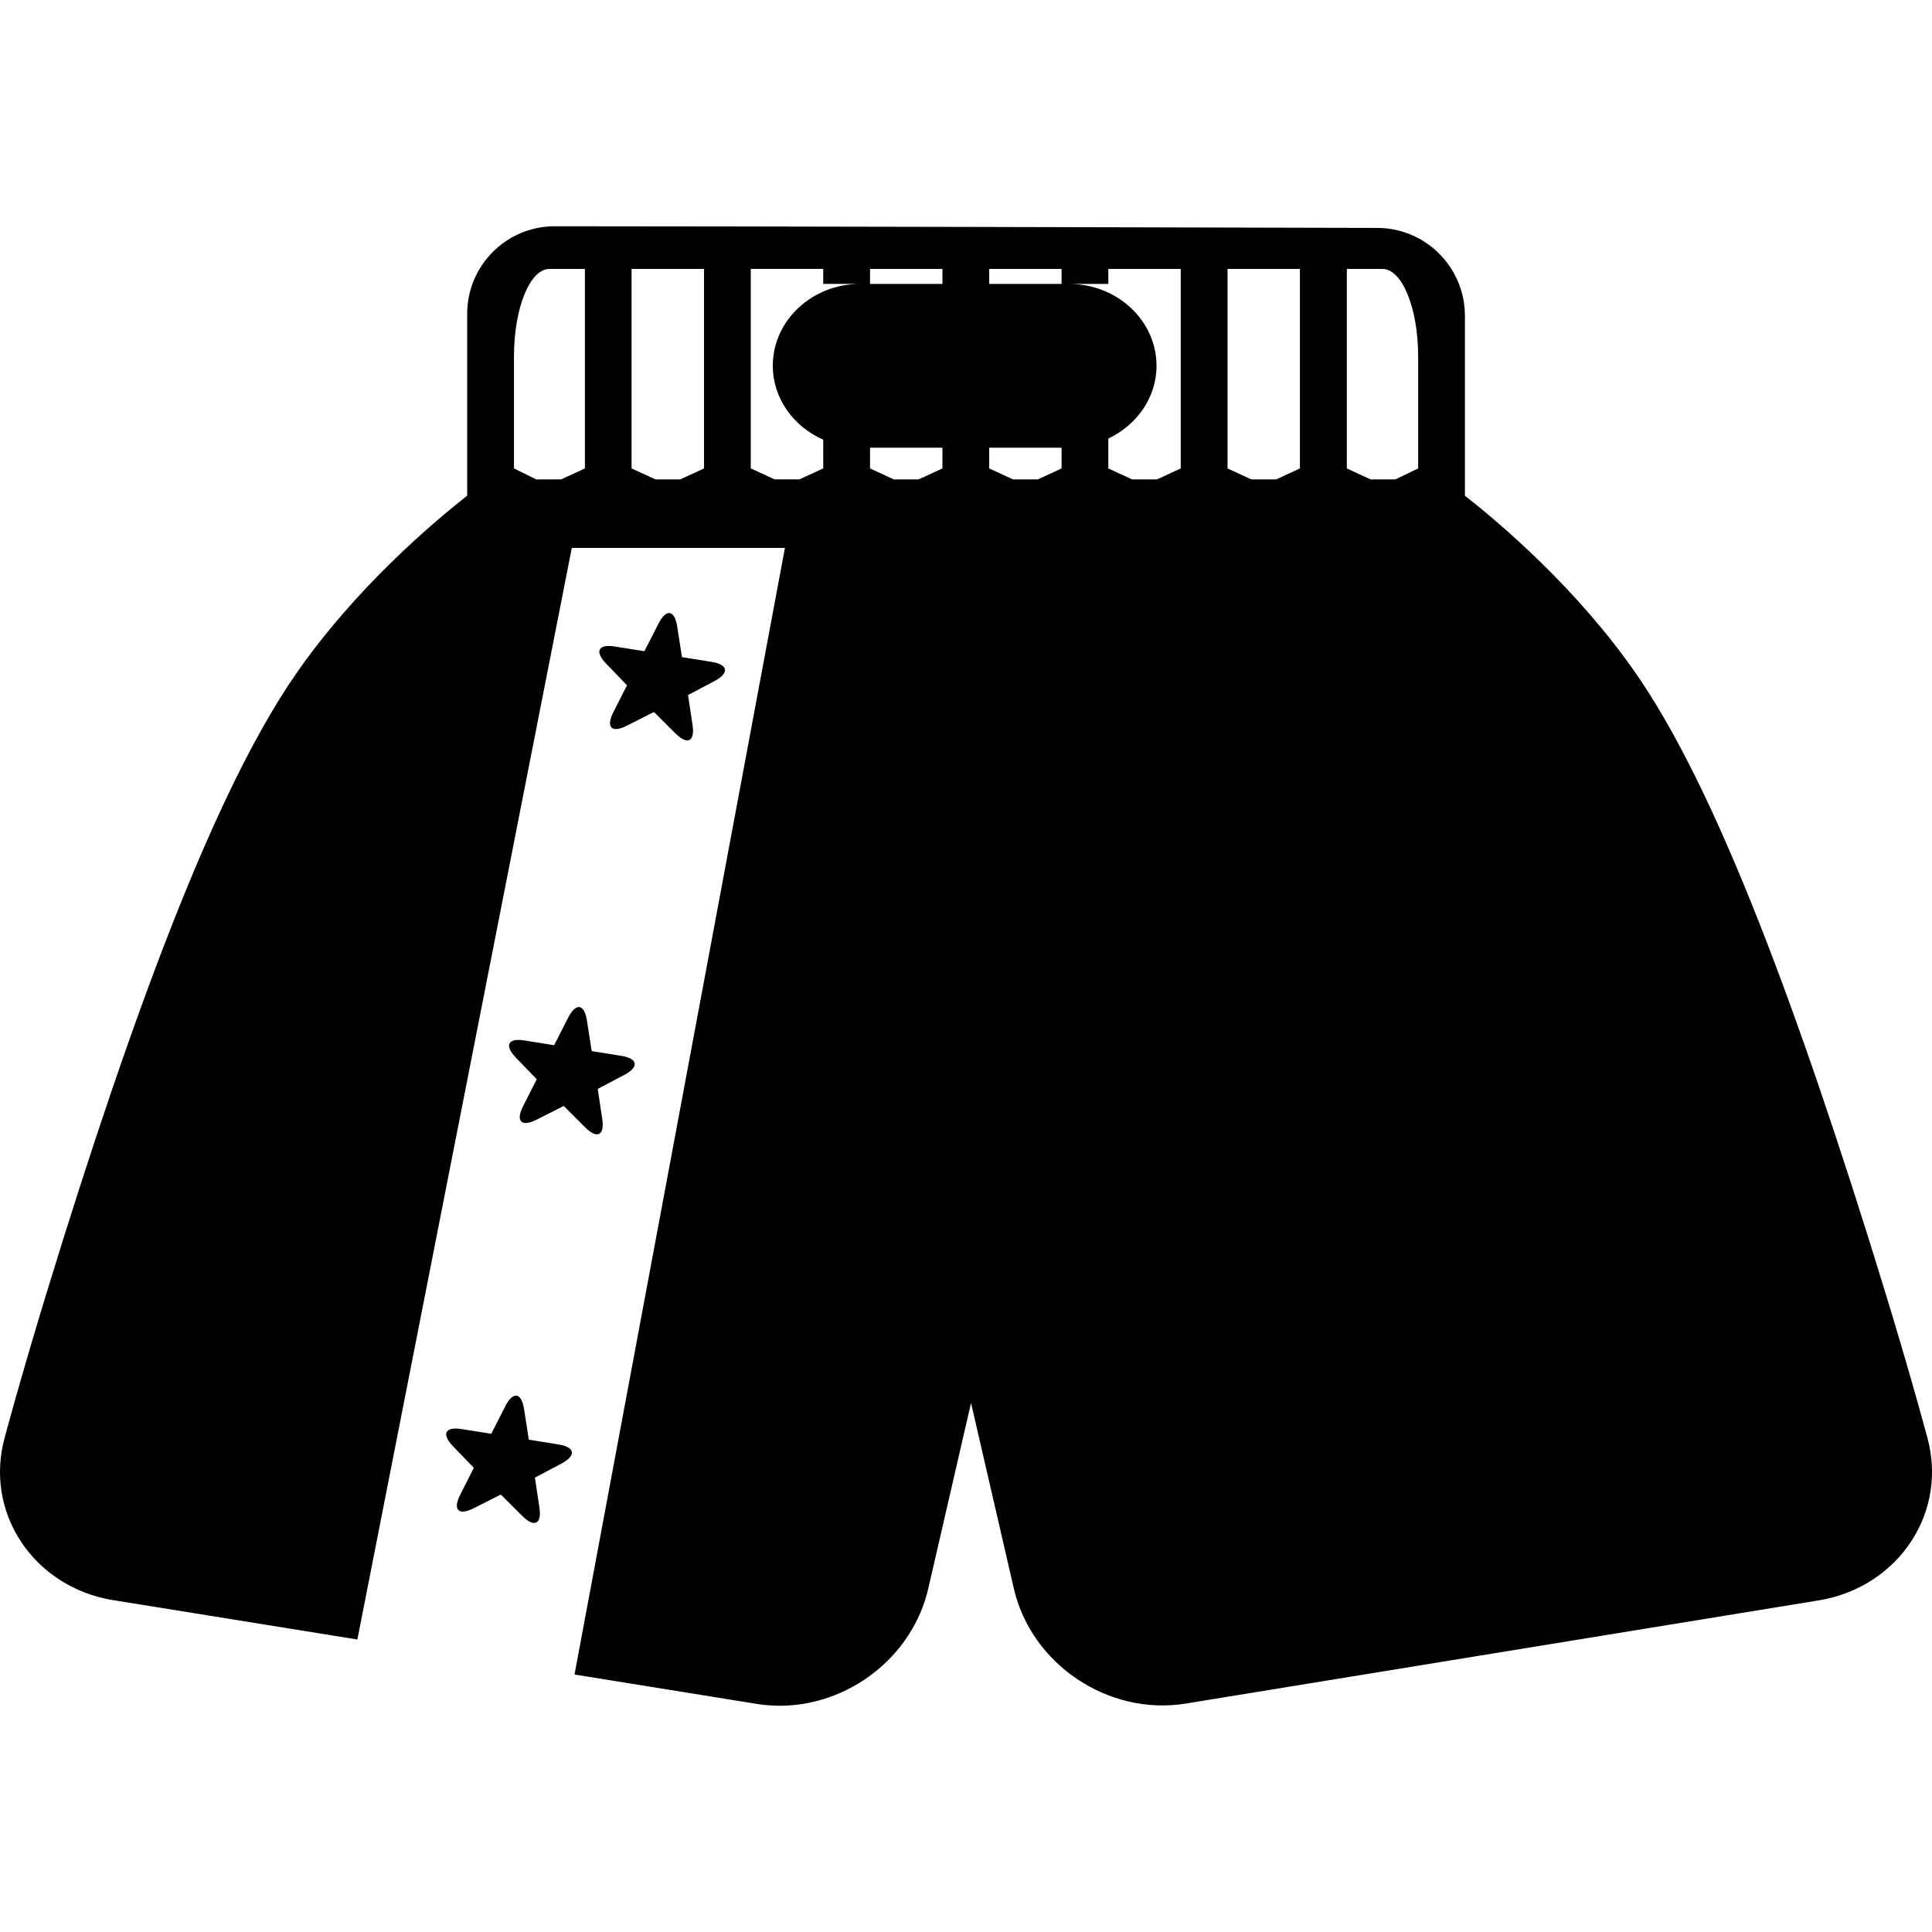 <?xml version="1.0" encoding="iso-8859-1"?>
<!-- Uploaded to: SVG Repo, www.svgrepo.com, Generator: SVG Repo Mixer Tools -->
<!DOCTYPE svg PUBLIC "-//W3C//DTD SVG 1.1//EN" "http://www.w3.org/Graphics/SVG/1.1/DTD/svg11.dtd">
<svg fill="#000000" version="1.1" id="Capa_1" xmlns="http://www.w3.org/2000/svg" xmlns:xlink="http://www.w3.org/1999/xlink" 
	 width="800px" height="800px" viewBox="0 0 421.994 421.994"
	 xml:space="preserve">
<g>
	<g>
		<path d="M155.458,144.576l-6.503-1.042c0,0-0.459-2.983-1.033-6.665c-0.564-3.682-2.4-3.969-4.102-0.641l-3.07,6.015
			c0,0-2.907-0.469-6.483-1.033c-3.586-0.583-4.427,1.081-1.903,3.72l4.59,4.752c0,0-1.339,2.649-3.003,5.919
			c-1.654,3.271-0.334,4.581,2.945,2.917l5.948-3.002c0,0,2.104,2.104,4.705,4.695c2.601,2.592,4.265,1.769,3.72-1.845l-0.985-6.55
			c0,0,2.61-1.387,5.842-3.089C159.35,146.995,159.044,145.14,155.458,144.576z"/>
		<path d="M131.542,244.399l-0.985-6.551c0,0,2.61-1.386,5.843-3.088c3.222-1.712,2.926-3.558-0.66-4.132l-6.502-1.042
			c0,0-0.459-2.983-1.033-6.665c-0.564-3.682-2.4-3.969-4.102-0.641l-3.07,6.015c0,0-2.907-0.469-6.483-1.032
			c-3.586-0.584-4.427,1.08-1.903,3.72l4.59,4.752c0,0-1.338,2.649-3.002,5.92c-1.654,3.27-0.335,4.58,2.945,2.916l5.948-3.003
			c0,0,2.104,2.104,4.705,4.695C130.433,248.845,132.097,248.013,131.542,244.399z"/>
		<path d="M122.008,315.505l-6.502-1.042c0,0-0.459-2.983-1.033-6.665c-0.574-3.682-2.4-3.969-4.103-0.641l-3.069,6.015
			c0,0-2.907-0.469-6.483-1.033c-3.577-0.583-4.428,1.081-1.903,3.721l4.581,4.752c0,0-1.339,2.649-2.993,5.919
			c-1.654,3.271-0.334,4.581,2.945,2.917l5.948-3.003c0,0,2.104,2.104,4.705,4.695c2.601,2.592,4.265,1.77,3.72-1.846l-0.985-6.55
			c0,0,2.61-1.387,5.843-3.089C125.9,317.925,125.604,316.07,122.008,315.505z"/>
		<path d="M300.837,49.783c-41.291-0.115-138.389-0.354-179.67-0.363c-10.557,0-19.125,8.568-19.125,19.125
			c0,17.193,0,39.732,0,39.732c-7.564,5.929-24.451,20.225-37.408,38.938c-15.061,21.764-31.222,61.018-50.854,123.528
			c-5.106,16.294-9.4,30.858-12.766,43.28c-2.113,7.793-0.899,15.777,3.423,22.481c4.457,6.913,11.829,11.646,20.225,12.995
			l53.397,8.606l46.837-238.422h46.55l-45.958,246.071l39.809,6.417c1.683,0.268,3.356,0.401,5.021,0.401
			c15.032,0,29.003-10.662,32.446-25.628l9.333-40.506l9.343,40.506c3.815,16.63,20.693,27.856,37.466,25.169l138.437-22.567
			c8.396-1.377,15.769-6.13,20.215-13.043c4.322-6.704,5.537-14.688,3.424-22.491c-3.356-12.402-7.65-26.967-12.767-43.28
			c-19.622-62.5-35.772-101.764-50.805-123.509c-12.996-18.761-29.874-33.029-37.438-38.938V68.965
			C319.962,58.399,311.403,49.802,300.837,49.783z M127.746,102.319l-5.192,2.391h-5.432l-4.857-2.391V77.868
			c0-10.557,3.461-19.125,7.746-19.125h7.746v43.577H127.746z M153.775,102.319l-5.192,2.391h-5.413l-5.221-2.391V58.743h15.826
			V102.319L153.775,102.319z M179.813,96.037v6.273l-5.192,2.391h-5.451l-5.183-2.391V58.733h15.826v3.271h8.109
			c-10.566,0-19.125,8.013-19.125,17.882C168.807,87.048,173.33,93.177,179.813,96.037z M205.852,102.319l-5.211,2.391h-5.432
			l-5.173-2.391v-4.533c4.925,0,10.28,0,15.816,0V102.319L205.852,102.319z M205.852,62.013c-5.499,0-10.854,0-15.816,0v-3.271
			h15.816V62.013z M231.872,102.319l-5.183,2.391h-5.432l-5.192-2.391v-4.533c5.537,0,10.92,0,15.807,0V102.319z M231.872,62.013
			c-4.887,0-10.261,0-15.807,0v-3.271h15.807V62.013z M257.901,102.319l-5.192,2.391h-5.441l-5.183-2.391v-6.531
			c6.216-2.955,10.528-8.931,10.528-15.893c0-9.868-8.568-17.882-19.125-17.882h8.597v-3.271h15.816V102.319z M283.931,102.319
			l-5.174,2.391h-5.45l-5.183-2.391V58.743h15.807V102.319z M309.759,102.319l-4.982,2.391h-5.422l-5.173-2.391V58.743
			c0,0,3.49,0,7.783,0c4.304,0,7.794,8.568,7.794,19.125V102.319L309.759,102.319z"/>
	</g>
</g>
</svg>
